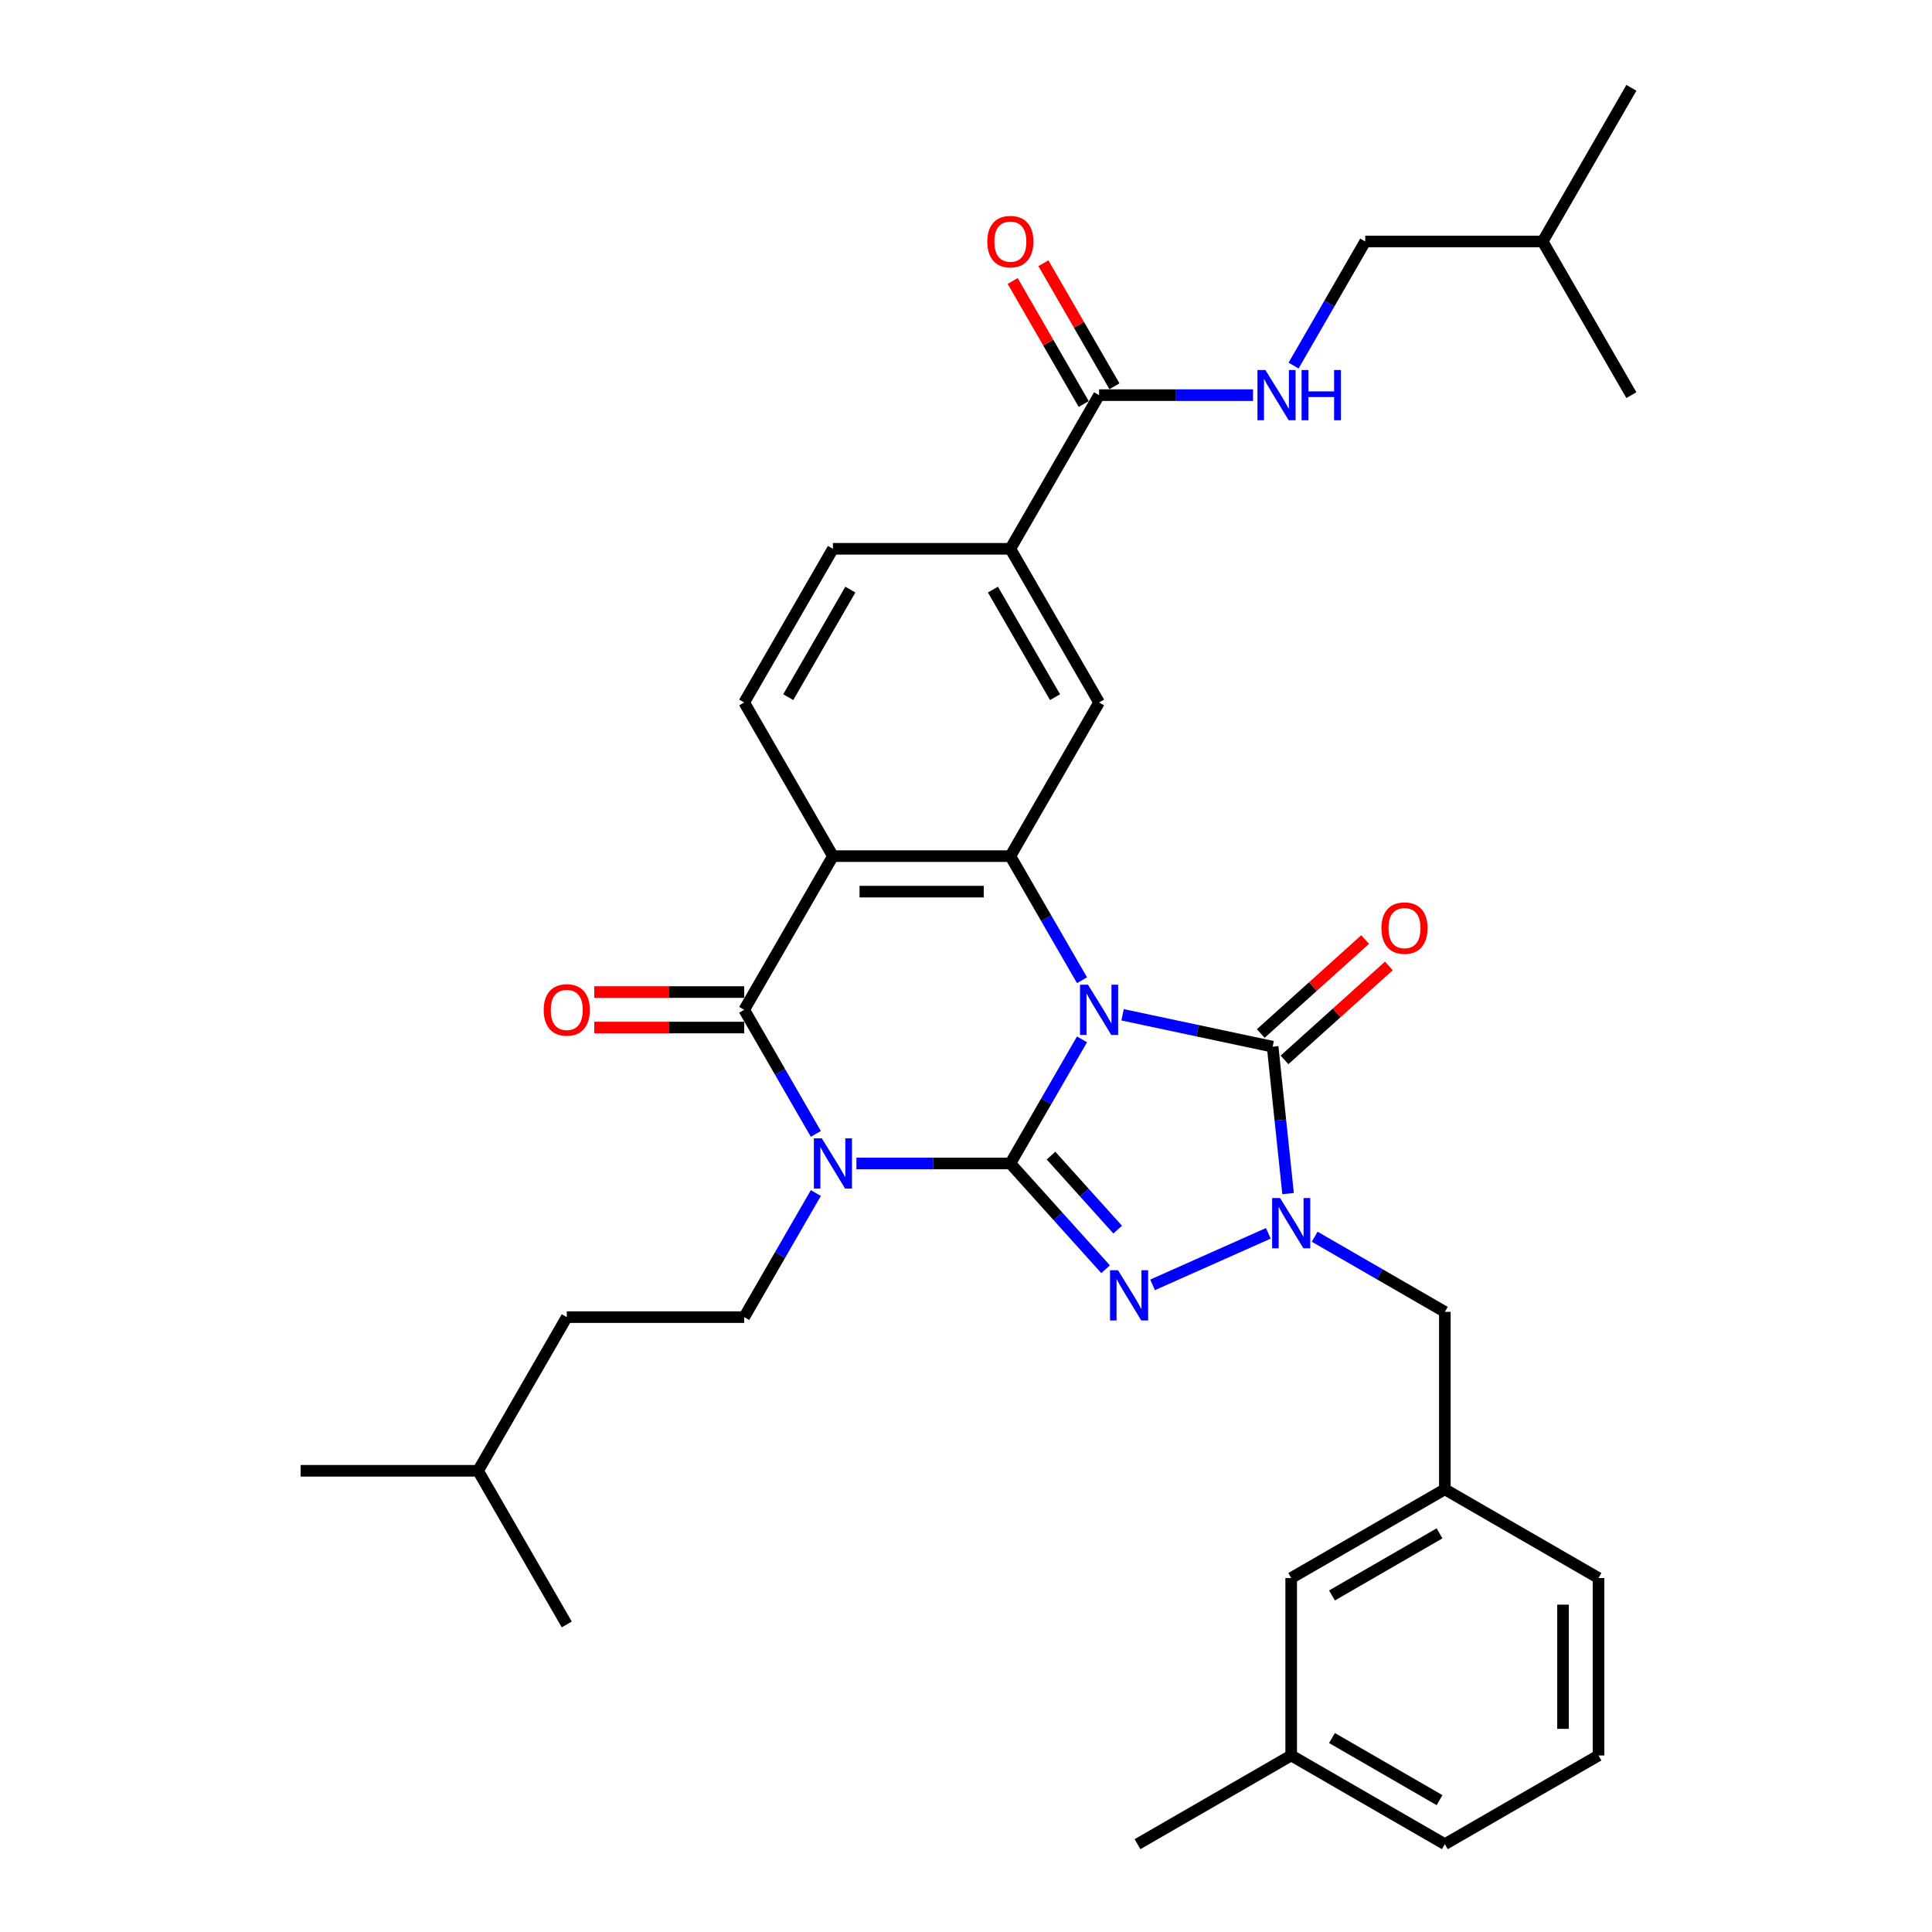 <?xml version='1.0' encoding='iso-8859-1'?>
<svg version='1.1' baseProfile='full'
              xmlns='http://www.w3.org/2000/svg'
                      xmlns:rdkit='http://www.rdkit.org/xml'
                      xmlns:xlink='http://www.w3.org/1999/xlink'
                  xml:space='preserve'
width='1000px' height='1000px' viewBox='0 0 1000 1000'>
<!-- END OF HEADER -->
<rect style='opacity:1.0;fill:#FFFFFF;stroke:none' width='1000' height='1000' x='0' y='0'> </rect>
<path class='bond-0' d='M 560.047,537.972 L 541.503,570.09' style='fill:none;fill-rule:evenodd;stroke:#0000FF;stroke-width:6px;stroke-linecap:butt;stroke-linejoin:miter;stroke-opacity:1' />
<path class='bond-0' d='M 541.503,570.09 L 522.96,602.208' style='fill:none;fill-rule:evenodd;stroke:#000000;stroke-width:6px;stroke-linecap:butt;stroke-linejoin:miter;stroke-opacity:1' />
<path class='bond-3' d='M 581.04,525.256 L 619.877,533.511' style='fill:none;fill-rule:evenodd;stroke:#0000FF;stroke-width:6px;stroke-linecap:butt;stroke-linejoin:miter;stroke-opacity:1' />
<path class='bond-3' d='M 619.877,533.511 L 658.714,541.766' style='fill:none;fill-rule:evenodd;stroke:#000000;stroke-width:6px;stroke-linecap:butt;stroke-linejoin:miter;stroke-opacity:1' />
<path class='bond-5' d='M 560.047,507.371 L 541.503,475.253' style='fill:none;fill-rule:evenodd;stroke:#0000FF;stroke-width:6px;stroke-linecap:butt;stroke-linejoin:miter;stroke-opacity:1' />
<path class='bond-5' d='M 541.503,475.253 L 522.96,443.135' style='fill:none;fill-rule:evenodd;stroke:#000000;stroke-width:6px;stroke-linecap:butt;stroke-linejoin:miter;stroke-opacity:1' />
<path class='bond-1' d='M 522.96,602.208 L 483.12,602.208' style='fill:none;fill-rule:evenodd;stroke:#000000;stroke-width:6px;stroke-linecap:butt;stroke-linejoin:miter;stroke-opacity:1' />
<path class='bond-1' d='M 483.12,602.208 L 443.279,602.208' style='fill:none;fill-rule:evenodd;stroke:#0000FF;stroke-width:6px;stroke-linecap:butt;stroke-linejoin:miter;stroke-opacity:1' />
<path class='bond-2' d='M 522.96,602.208 L 547.607,629.581' style='fill:none;fill-rule:evenodd;stroke:#000000;stroke-width:6px;stroke-linecap:butt;stroke-linejoin:miter;stroke-opacity:1' />
<path class='bond-2' d='M 547.607,629.581 L 572.254,656.954' style='fill:none;fill-rule:evenodd;stroke:#0000FF;stroke-width:6px;stroke-linecap:butt;stroke-linejoin:miter;stroke-opacity:1' />
<path class='bond-2' d='M 544.004,598.129 L 561.257,617.29' style='fill:none;fill-rule:evenodd;stroke:#000000;stroke-width:6px;stroke-linecap:butt;stroke-linejoin:miter;stroke-opacity:1' />
<path class='bond-2' d='M 561.257,617.29 L 578.51,636.451' style='fill:none;fill-rule:evenodd;stroke:#0000FF;stroke-width:6px;stroke-linecap:butt;stroke-linejoin:miter;stroke-opacity:1' />
<path class='bond-9' d='M 422.286,617.509 L 403.743,649.626' style='fill:none;fill-rule:evenodd;stroke:#0000FF;stroke-width:6px;stroke-linecap:butt;stroke-linejoin:miter;stroke-opacity:1' />
<path class='bond-9' d='M 403.743,649.626 L 385.199,681.744' style='fill:none;fill-rule:evenodd;stroke:#000000;stroke-width:6px;stroke-linecap:butt;stroke-linejoin:miter;stroke-opacity:1' />
<path class='bond-35' d='M 422.286,586.907 L 403.743,554.789' style='fill:none;fill-rule:evenodd;stroke:#0000FF;stroke-width:6px;stroke-linecap:butt;stroke-linejoin:miter;stroke-opacity:1' />
<path class='bond-35' d='M 403.743,554.789 L 385.199,522.672' style='fill:none;fill-rule:evenodd;stroke:#000000;stroke-width:6px;stroke-linecap:butt;stroke-linejoin:miter;stroke-opacity:1' />
<path class='bond-34' d='M 596.573,665.045 L 656.487,638.369' style='fill:none;fill-rule:evenodd;stroke:#0000FF;stroke-width:6px;stroke-linecap:butt;stroke-linejoin:miter;stroke-opacity:1' />
<path class='bond-4' d='M 658.714,541.766 L 662.71,579.785' style='fill:none;fill-rule:evenodd;stroke:#000000;stroke-width:6px;stroke-linecap:butt;stroke-linejoin:miter;stroke-opacity:1' />
<path class='bond-4' d='M 662.71,579.785 L 666.706,617.803' style='fill:none;fill-rule:evenodd;stroke:#0000FF;stroke-width:6px;stroke-linecap:butt;stroke-linejoin:miter;stroke-opacity:1' />
<path class='bond-15' d='M 664.859,548.591 L 691.867,524.274' style='fill:none;fill-rule:evenodd;stroke:#000000;stroke-width:6px;stroke-linecap:butt;stroke-linejoin:miter;stroke-opacity:1' />
<path class='bond-15' d='M 691.867,524.274 L 718.875,499.956' style='fill:none;fill-rule:evenodd;stroke:#FF0000;stroke-width:6px;stroke-linecap:butt;stroke-linejoin:miter;stroke-opacity:1' />
<path class='bond-15' d='M 652.569,534.941 L 679.576,510.623' style='fill:none;fill-rule:evenodd;stroke:#000000;stroke-width:6px;stroke-linecap:butt;stroke-linejoin:miter;stroke-opacity:1' />
<path class='bond-15' d='M 679.576,510.623 L 706.584,486.306' style='fill:none;fill-rule:evenodd;stroke:#FF0000;stroke-width:6px;stroke-linecap:butt;stroke-linejoin:miter;stroke-opacity:1' />
<path class='bond-13' d='M 680.474,640.124 L 714.162,659.574' style='fill:none;fill-rule:evenodd;stroke:#0000FF;stroke-width:6px;stroke-linecap:butt;stroke-linejoin:miter;stroke-opacity:1' />
<path class='bond-13' d='M 714.162,659.574 L 747.85,679.024' style='fill:none;fill-rule:evenodd;stroke:#000000;stroke-width:6px;stroke-linecap:butt;stroke-linejoin:miter;stroke-opacity:1' />
<path class='bond-7' d='M 522.96,443.135 L 431.12,443.135' style='fill:none;fill-rule:evenodd;stroke:#000000;stroke-width:6px;stroke-linecap:butt;stroke-linejoin:miter;stroke-opacity:1' />
<path class='bond-7' d='M 509.184,461.504 L 444.896,461.504' style='fill:none;fill-rule:evenodd;stroke:#000000;stroke-width:6px;stroke-linecap:butt;stroke-linejoin:miter;stroke-opacity:1' />
<path class='bond-8' d='M 522.96,443.135 L 568.88,363.599' style='fill:none;fill-rule:evenodd;stroke:#000000;stroke-width:6px;stroke-linecap:butt;stroke-linejoin:miter;stroke-opacity:1' />
<path class='bond-6' d='M 385.199,522.672 L 431.12,443.135' style='fill:none;fill-rule:evenodd;stroke:#000000;stroke-width:6px;stroke-linecap:butt;stroke-linejoin:miter;stroke-opacity:1' />
<path class='bond-16' d='M 385.199,513.488 L 346.397,513.488' style='fill:none;fill-rule:evenodd;stroke:#000000;stroke-width:6px;stroke-linecap:butt;stroke-linejoin:miter;stroke-opacity:1' />
<path class='bond-16' d='M 346.397,513.488 L 307.594,513.488' style='fill:none;fill-rule:evenodd;stroke:#FF0000;stroke-width:6px;stroke-linecap:butt;stroke-linejoin:miter;stroke-opacity:1' />
<path class='bond-16' d='M 385.199,531.856 L 346.397,531.856' style='fill:none;fill-rule:evenodd;stroke:#000000;stroke-width:6px;stroke-linecap:butt;stroke-linejoin:miter;stroke-opacity:1' />
<path class='bond-16' d='M 346.397,531.856 L 307.594,531.856' style='fill:none;fill-rule:evenodd;stroke:#FF0000;stroke-width:6px;stroke-linecap:butt;stroke-linejoin:miter;stroke-opacity:1' />
<path class='bond-12' d='M 431.12,443.135 L 385.199,363.599' style='fill:none;fill-rule:evenodd;stroke:#000000;stroke-width:6px;stroke-linecap:butt;stroke-linejoin:miter;stroke-opacity:1' />
<path class='bond-11' d='M 568.88,363.599 L 522.96,284.063' style='fill:none;fill-rule:evenodd;stroke:#000000;stroke-width:6px;stroke-linecap:butt;stroke-linejoin:miter;stroke-opacity:1' />
<path class='bond-11' d='M 546.085,360.853 L 513.941,305.178' style='fill:none;fill-rule:evenodd;stroke:#000000;stroke-width:6px;stroke-linecap:butt;stroke-linejoin:miter;stroke-opacity:1' />
<path class='bond-21' d='M 385.199,681.744 L 293.359,681.744' style='fill:none;fill-rule:evenodd;stroke:#000000;stroke-width:6px;stroke-linecap:butt;stroke-linejoin:miter;stroke-opacity:1' />
<path class='bond-10' d='M 568.88,204.527 L 522.96,284.063' style='fill:none;fill-rule:evenodd;stroke:#000000;stroke-width:6px;stroke-linecap:butt;stroke-linejoin:miter;stroke-opacity:1' />
<path class='bond-14' d='M 568.88,204.527 L 608.721,204.527' style='fill:none;fill-rule:evenodd;stroke:#000000;stroke-width:6px;stroke-linecap:butt;stroke-linejoin:miter;stroke-opacity:1' />
<path class='bond-14' d='M 608.721,204.527 L 648.561,204.527' style='fill:none;fill-rule:evenodd;stroke:#0000FF;stroke-width:6px;stroke-linecap:butt;stroke-linejoin:miter;stroke-opacity:1' />
<path class='bond-18' d='M 576.834,199.935 L 558.45,168.093' style='fill:none;fill-rule:evenodd;stroke:#000000;stroke-width:6px;stroke-linecap:butt;stroke-linejoin:miter;stroke-opacity:1' />
<path class='bond-18' d='M 558.45,168.093 L 540.066,136.25' style='fill:none;fill-rule:evenodd;stroke:#FF0000;stroke-width:6px;stroke-linecap:butt;stroke-linejoin:miter;stroke-opacity:1' />
<path class='bond-18' d='M 560.927,209.119 L 542.543,177.277' style='fill:none;fill-rule:evenodd;stroke:#000000;stroke-width:6px;stroke-linecap:butt;stroke-linejoin:miter;stroke-opacity:1' />
<path class='bond-18' d='M 542.543,177.277 L 524.158,145.434' style='fill:none;fill-rule:evenodd;stroke:#FF0000;stroke-width:6px;stroke-linecap:butt;stroke-linejoin:miter;stroke-opacity:1' />
<path class='bond-17' d='M 522.96,284.063 L 431.12,284.063' style='fill:none;fill-rule:evenodd;stroke:#000000;stroke-width:6px;stroke-linecap:butt;stroke-linejoin:miter;stroke-opacity:1' />
<path class='bond-36' d='M 385.199,363.599 L 431.12,284.063' style='fill:none;fill-rule:evenodd;stroke:#000000;stroke-width:6px;stroke-linecap:butt;stroke-linejoin:miter;stroke-opacity:1' />
<path class='bond-36' d='M 407.995,360.853 L 440.139,305.178' style='fill:none;fill-rule:evenodd;stroke:#000000;stroke-width:6px;stroke-linecap:butt;stroke-linejoin:miter;stroke-opacity:1' />
<path class='bond-19' d='M 747.85,679.024 L 747.85,770.864' style='fill:none;fill-rule:evenodd;stroke:#000000;stroke-width:6px;stroke-linecap:butt;stroke-linejoin:miter;stroke-opacity:1' />
<path class='bond-22' d='M 669.555,189.226 L 688.098,157.109' style='fill:none;fill-rule:evenodd;stroke:#0000FF;stroke-width:6px;stroke-linecap:butt;stroke-linejoin:miter;stroke-opacity:1' />
<path class='bond-22' d='M 688.098,157.109 L 706.641,124.991' style='fill:none;fill-rule:evenodd;stroke:#000000;stroke-width:6px;stroke-linecap:butt;stroke-linejoin:miter;stroke-opacity:1' />
<path class='bond-20' d='M 747.85,770.864 L 668.314,816.785' style='fill:none;fill-rule:evenodd;stroke:#000000;stroke-width:6px;stroke-linecap:butt;stroke-linejoin:miter;stroke-opacity:1' />
<path class='bond-20' d='M 745.104,793.66 L 689.428,825.804' style='fill:none;fill-rule:evenodd;stroke:#000000;stroke-width:6px;stroke-linecap:butt;stroke-linejoin:miter;stroke-opacity:1' />
<path class='bond-25' d='M 747.85,770.864 L 827.386,816.785' style='fill:none;fill-rule:evenodd;stroke:#000000;stroke-width:6px;stroke-linecap:butt;stroke-linejoin:miter;stroke-opacity:1' />
<path class='bond-23' d='M 668.314,816.785 L 668.314,908.625' style='fill:none;fill-rule:evenodd;stroke:#000000;stroke-width:6px;stroke-linecap:butt;stroke-linejoin:miter;stroke-opacity:1' />
<path class='bond-27' d='M 293.359,681.744 L 247.439,761.28' style='fill:none;fill-rule:evenodd;stroke:#000000;stroke-width:6px;stroke-linecap:butt;stroke-linejoin:miter;stroke-opacity:1' />
<path class='bond-26' d='M 706.641,124.991 L 798.482,124.991' style='fill:none;fill-rule:evenodd;stroke:#000000;stroke-width:6px;stroke-linecap:butt;stroke-linejoin:miter;stroke-opacity:1' />
<path class='bond-29' d='M 668.314,908.625 L 588.778,954.545' style='fill:none;fill-rule:evenodd;stroke:#000000;stroke-width:6px;stroke-linecap:butt;stroke-linejoin:miter;stroke-opacity:1' />
<path class='bond-37' d='M 668.314,908.625 L 747.85,954.545' style='fill:none;fill-rule:evenodd;stroke:#000000;stroke-width:6px;stroke-linecap:butt;stroke-linejoin:miter;stroke-opacity:1' />
<path class='bond-37' d='M 689.428,899.606 L 745.104,931.75' style='fill:none;fill-rule:evenodd;stroke:#000000;stroke-width:6px;stroke-linecap:butt;stroke-linejoin:miter;stroke-opacity:1' />
<path class='bond-24' d='M 827.386,908.625 L 827.386,816.785' style='fill:none;fill-rule:evenodd;stroke:#000000;stroke-width:6px;stroke-linecap:butt;stroke-linejoin:miter;stroke-opacity:1' />
<path class='bond-24' d='M 809.018,894.849 L 809.018,830.561' style='fill:none;fill-rule:evenodd;stroke:#000000;stroke-width:6px;stroke-linecap:butt;stroke-linejoin:miter;stroke-opacity:1' />
<path class='bond-28' d='M 827.386,908.625 L 747.85,954.545' style='fill:none;fill-rule:evenodd;stroke:#000000;stroke-width:6px;stroke-linecap:butt;stroke-linejoin:miter;stroke-opacity:1' />
<path class='bond-30' d='M 798.482,124.991 L 844.402,45.455' style='fill:none;fill-rule:evenodd;stroke:#000000;stroke-width:6px;stroke-linecap:butt;stroke-linejoin:miter;stroke-opacity:1' />
<path class='bond-31' d='M 798.482,124.991 L 844.402,204.527' style='fill:none;fill-rule:evenodd;stroke:#000000;stroke-width:6px;stroke-linecap:butt;stroke-linejoin:miter;stroke-opacity:1' />
<path class='bond-32' d='M 247.439,761.28 L 155.598,761.28' style='fill:none;fill-rule:evenodd;stroke:#000000;stroke-width:6px;stroke-linecap:butt;stroke-linejoin:miter;stroke-opacity:1' />
<path class='bond-33' d='M 247.439,761.28 L 293.359,840.816' style='fill:none;fill-rule:evenodd;stroke:#000000;stroke-width:6px;stroke-linecap:butt;stroke-linejoin:miter;stroke-opacity:1' />
<path  class='atom-0' d='M 563.131 509.667
L 571.654 523.443
Q 572.499 524.802, 573.858 527.264
Q 575.217 529.725, 575.291 529.872
L 575.291 509.667
L 578.744 509.667
L 578.744 535.676
L 575.181 535.676
L 566.033 520.614
Q 564.968 518.851, 563.829 516.831
Q 562.727 514.81, 562.396 514.186
L 562.396 535.676
L 559.017 535.676
L 559.017 509.667
L 563.131 509.667
' fill='#0000FF'/>
<path  class='atom-2' d='M 425.37 589.203
L 433.893 602.979
Q 434.738 604.339, 436.097 606.8
Q 437.457 609.261, 437.53 609.408
L 437.53 589.203
L 440.983 589.203
L 440.983 615.212
L 437.42 615.212
L 428.273 600.151
Q 427.207 598.387, 426.068 596.367
Q 424.966 594.346, 424.636 593.722
L 424.636 615.212
L 421.256 615.212
L 421.256 589.203
L 425.37 589.203
' fill='#0000FF'/>
<path  class='atom-3' d='M 578.664 657.454
L 587.187 671.23
Q 588.032 672.589, 589.391 675.051
Q 590.75 677.512, 590.824 677.659
L 590.824 657.454
L 594.277 657.454
L 594.277 683.463
L 590.714 683.463
L 581.566 668.401
Q 580.501 666.638, 579.362 664.618
Q 578.26 662.597, 577.929 661.973
L 577.929 683.463
L 574.55 683.463
L 574.55 657.454
L 578.664 657.454
' fill='#0000FF'/>
<path  class='atom-5' d='M 662.565 620.099
L 671.087 633.875
Q 671.932 635.234, 673.292 637.696
Q 674.651 640.157, 674.724 640.304
L 674.724 620.099
L 678.178 620.099
L 678.178 646.108
L 674.614 646.108
L 665.467 631.047
Q 664.401 629.283, 663.263 627.263
Q 662.161 625.242, 661.83 624.618
L 661.83 646.108
L 658.45 646.108
L 658.45 620.099
L 662.565 620.099
' fill='#0000FF'/>
<path  class='atom-15' d='M 654.972 191.522
L 663.494 205.298
Q 664.339 206.658, 665.699 209.119
Q 667.058 211.58, 667.131 211.727
L 667.131 191.522
L 670.585 191.522
L 670.585 217.532
L 667.021 217.532
L 657.874 202.47
Q 656.808 200.706, 655.67 198.686
Q 654.568 196.665, 654.237 196.041
L 654.237 217.532
L 650.857 217.532
L 650.857 191.522
L 654.972 191.522
' fill='#0000FF'/>
<path  class='atom-15' d='M 673.707 191.522
L 677.234 191.522
L 677.234 202.58
L 690.532 202.58
L 690.532 191.522
L 694.059 191.522
L 694.059 217.532
L 690.532 217.532
L 690.532 205.519
L 677.234 205.519
L 677.234 217.532
L 673.707 217.532
L 673.707 191.522
' fill='#0000FF'/>
<path  class='atom-16' d='M 715.025 480.387
Q 715.025 474.141, 718.111 470.652
Q 721.197 467.162, 726.965 467.162
Q 732.732 467.162, 735.818 470.652
Q 738.904 474.141, 738.904 480.387
Q 738.904 486.705, 735.781 490.305
Q 732.659 493.869, 726.965 493.869
Q 721.234 493.869, 718.111 490.305
Q 715.025 486.742, 715.025 480.387
M 726.965 490.93
Q 730.932 490.93, 733.063 488.285
Q 735.23 485.603, 735.23 480.387
Q 735.23 475.28, 733.063 472.709
Q 730.932 470.1, 726.965 470.1
Q 722.997 470.1, 720.83 472.672
Q 718.699 475.244, 718.699 480.387
Q 718.699 485.64, 720.83 488.285
Q 722.997 490.93, 726.965 490.93
' fill='#FF0000'/>
<path  class='atom-17' d='M 281.42 522.745
Q 281.42 516.5, 284.505 513.01
Q 287.591 509.52, 293.359 509.52
Q 299.126 509.52, 302.212 513.01
Q 305.298 516.5, 305.298 522.745
Q 305.298 529.064, 302.176 532.664
Q 299.053 536.227, 293.359 536.227
Q 287.628 536.227, 284.505 532.664
Q 281.42 529.101, 281.42 522.745
M 293.359 533.288
Q 297.326 533.288, 299.457 530.643
Q 301.625 527.962, 301.625 522.745
Q 301.625 517.639, 299.457 515.067
Q 297.326 512.459, 293.359 512.459
Q 289.391 512.459, 287.224 515.031
Q 285.093 517.602, 285.093 522.745
Q 285.093 527.998, 287.224 530.643
Q 289.391 533.288, 293.359 533.288
' fill='#FF0000'/>
<path  class='atom-19' d='M 511.021 125.064
Q 511.021 118.819, 514.107 115.329
Q 517.193 111.839, 522.96 111.839
Q 528.728 111.839, 531.814 115.329
Q 534.899 118.819, 534.899 125.064
Q 534.899 131.383, 531.777 134.983
Q 528.654 138.546, 522.96 138.546
Q 517.229 138.546, 514.107 134.983
Q 511.021 131.42, 511.021 125.064
M 522.96 135.607
Q 526.928 135.607, 529.058 132.962
Q 531.226 130.281, 531.226 125.064
Q 531.226 119.958, 529.058 117.386
Q 526.928 114.778, 522.96 114.778
Q 518.993 114.778, 516.825 117.35
Q 514.694 119.921, 514.694 125.064
Q 514.694 130.317, 516.825 132.962
Q 518.993 135.607, 522.96 135.607
' fill='#FF0000'/>
</svg>
